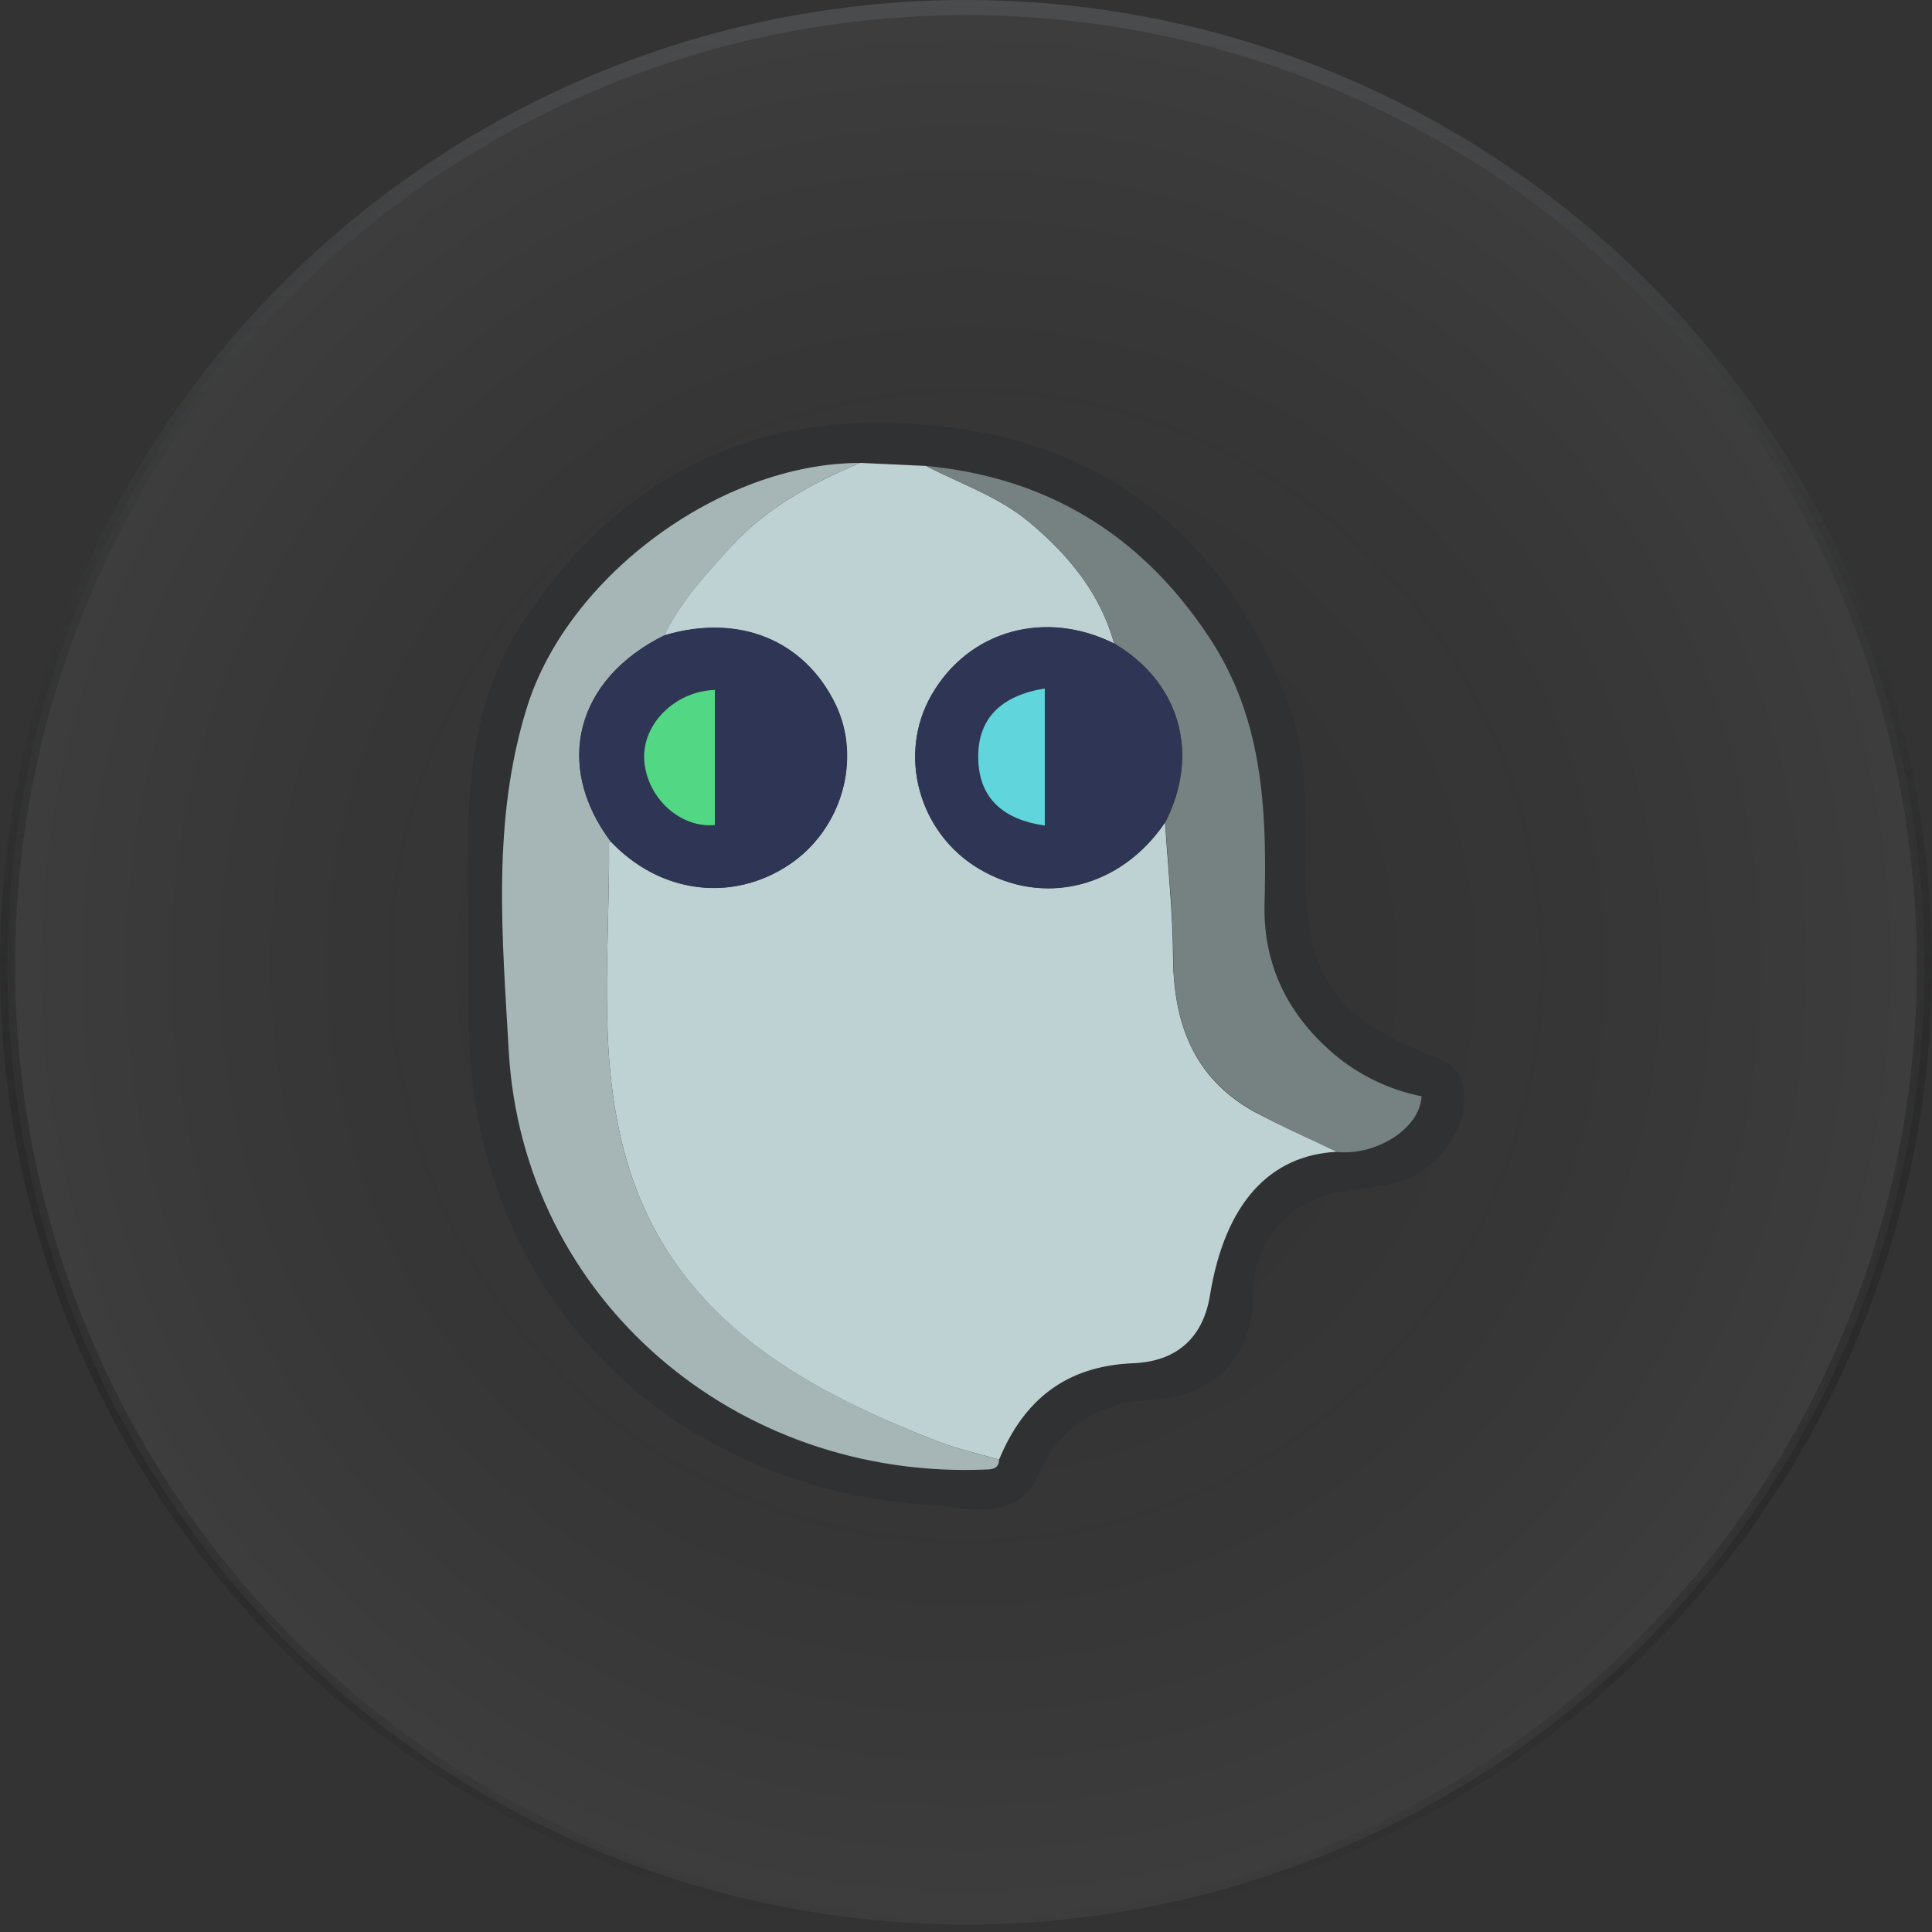 <svg xmlns="http://www.w3.org/2000/svg" width="64" height="64" fill="none" viewBox="0 0 64 64">
  <rect x="0" y="0" width="64" height="64" fill="#333333" stroke="none"/>
  <circle cx="32" cy="32" r="31.75" fill="url(#a)" fill-opacity=".05" stroke="url(#b)" stroke-width=".5"/>
  <path fill="#303133" d="M15.534 30.7c-.06-3.477-.256-6.979 1.787-10.098 3.252-4.959 7.917-7.163 13.876-6.48 5.729.656 9.457 3.892 11.45 9.1.706 1.847.612 3.802.604 5.74-.018 3.386 1.064 4.883 4.315 6.056.502.183.843.524.911 1.048.136 1.048-.349 1.839-1.106 2.52-.877.8-2.01.691-3.056.916-1.788.39-2.81 1.664-2.81 3.452-.008 1.938-1.25 3.286-3.243 3.403-1.796.108-3.09.782-3.848 2.479-.706 1.597-2.298 1.114-3.54 1.031-9.007-.582-15.34-7.279-15.34-16.088V30.7ZM28.49 15.337c-4.614.008-9.679 3.768-11.024 8.094-1.166 3.752-.817 7.595-.604 11.388.468 8.194 7.508 14.234 15.859 13.86.246-.009.374-.084.383-.325.817-1.955 2.196-3.103 4.443-3.194 1.422-.059 2.307-.824 2.545-2.263.486-3.011 1.95-4.642 4.214-4.742 1.328.125 2.741-.79 2.792-1.847a6.442 6.442 0 0 1-3.081-1.555c-1.43-1.29-2.163-2.895-2.12-4.8.068-3.062-.026-6.073-1.788-8.777-2.204-3.377-5.303-5.357-9.423-5.748-.74-.025-1.473-.058-2.196-.091Z"/>
  <path fill="#BFD2D3" d="M44.297 38.154c-2.255.109-3.72 1.73-4.213 4.742-.23 1.44-1.124 2.205-2.546 2.263-2.255.091-3.634 1.24-4.443 3.194-.672-.2-1.37-.349-2.017-.599-4.759-1.846-8.973-4.284-10.394-9.583-.902-3.369-.477-6.821-.51-10.24 0-.017.033-.042.05-.059 1.634 1.73 4.018 2.038 5.916.774 1.745-1.165 2.41-3.486 1.533-5.307-1.03-2.138-3.21-3.02-5.67-2.288.545-1.148 1.413-2.063 2.256-2.986 1.166-1.265 2.656-2.064 4.23-2.73l2.188.1c1.158.6 2.418 1.024 3.431 1.873 1.302 1.09 2.34 2.354 2.8 4.01-2.298-1.14-4.826-.425-6.052 1.713-1.132 1.971-.425 4.559 1.566 5.748 2.137 1.273 4.7.64 6.172-1.53.094 1.48.255 2.97.264 4.45.017 2.163.655 3.985 2.664 5.116.903.483 1.856.89 2.775 1.34Z"/>
  <path fill="#A6B6B7" d="M28.49 15.336c-1.575.665-3.065 1.464-4.223 2.728-.842.924-1.719 1.839-2.255 2.987-2.929 1.44-3.678 4.293-1.788 6.821-.017.017-.051.042-.051.059.034 3.419-.392 6.863.51 10.24 1.422 5.29 5.636 7.728 10.395 9.583.655.25 1.345.4 2.017.6-.009.24-.136.316-.383.324-8.35.374-15.39-5.665-15.859-13.86-.213-3.793-.57-7.628.604-11.388 1.345-4.334 6.419-8.094 11.033-8.094Z"/>
  <path fill="#768182" d="M36.909 21.317c-.46-1.655-1.507-2.92-2.8-4.01-1.014-.848-2.274-1.272-3.431-1.871 4.12.39 7.218 2.37 9.423 5.748 1.762 2.703 1.864 5.715 1.788 8.776-.043 1.897.69 3.51 2.12 4.8a6.48 6.48 0 0 0 3.08 1.556c-.05 1.056-1.463 1.963-2.791 1.847-.928-.45-1.882-.849-2.767-1.356-2.009-1.132-2.656-2.945-2.664-5.117-.009-1.48-.17-2.97-.264-4.45 1.157-2.263.485-4.642-1.694-5.923Z"/>
  <path fill="#2F3555" d="M36.909 21.317c2.179 1.289 2.852 3.66 1.685 5.923-1.472 2.17-4.035 2.803-6.171 1.53-1.992-1.19-2.699-3.776-1.567-5.748 1.226-2.138 3.755-2.853 6.053-1.705Zm-2.298 1.489c-1.422.232-2.248.973-2.205 2.37.042 1.315.868 1.989 2.205 2.18v-4.55Zm-14.387 5.058c-1.89-2.529-1.14-5.382 1.788-6.822 2.46-.732 4.63.15 5.67 2.288.876 1.822.204 4.143-1.533 5.308-1.907 1.272-4.29.956-5.925-.774Zm3.457-5.008c-1.328.042-2.41 1.14-2.341 2.304.076 1.248 1.166 2.28 2.34 2.163v-4.467Z"/>
  <path fill="#60D5DC" d="M34.61 22.806v4.542c-1.336-.192-2.162-.865-2.204-2.18-.043-1.389.783-2.13 2.204-2.362Z"/>
  <path fill="#52D784" d="M23.68 22.855v4.476c-1.166.108-2.264-.923-2.34-2.163-.069-1.173 1.012-2.27 2.34-2.313Z"/>
  <defs>
    <radialGradient id="a" cx="0" cy="0" r="1" gradientTransform="matrix(0 32 -32 0 32 32)" gradientUnits="userSpaceOnUse">
      <stop stop-opacity="0"/>
      <stop offset="1" stop-color="#fff"/>
    </radialGradient>
    <linearGradient id="b" x1="32" x2="32" y1="0" y2="64" gradientUnits="userSpaceOnUse">
      <stop stop-color="#4B4C4D"/>
      <stop offset="1" stop-opacity="0"/>
    </linearGradient>
  </defs>
</svg>
